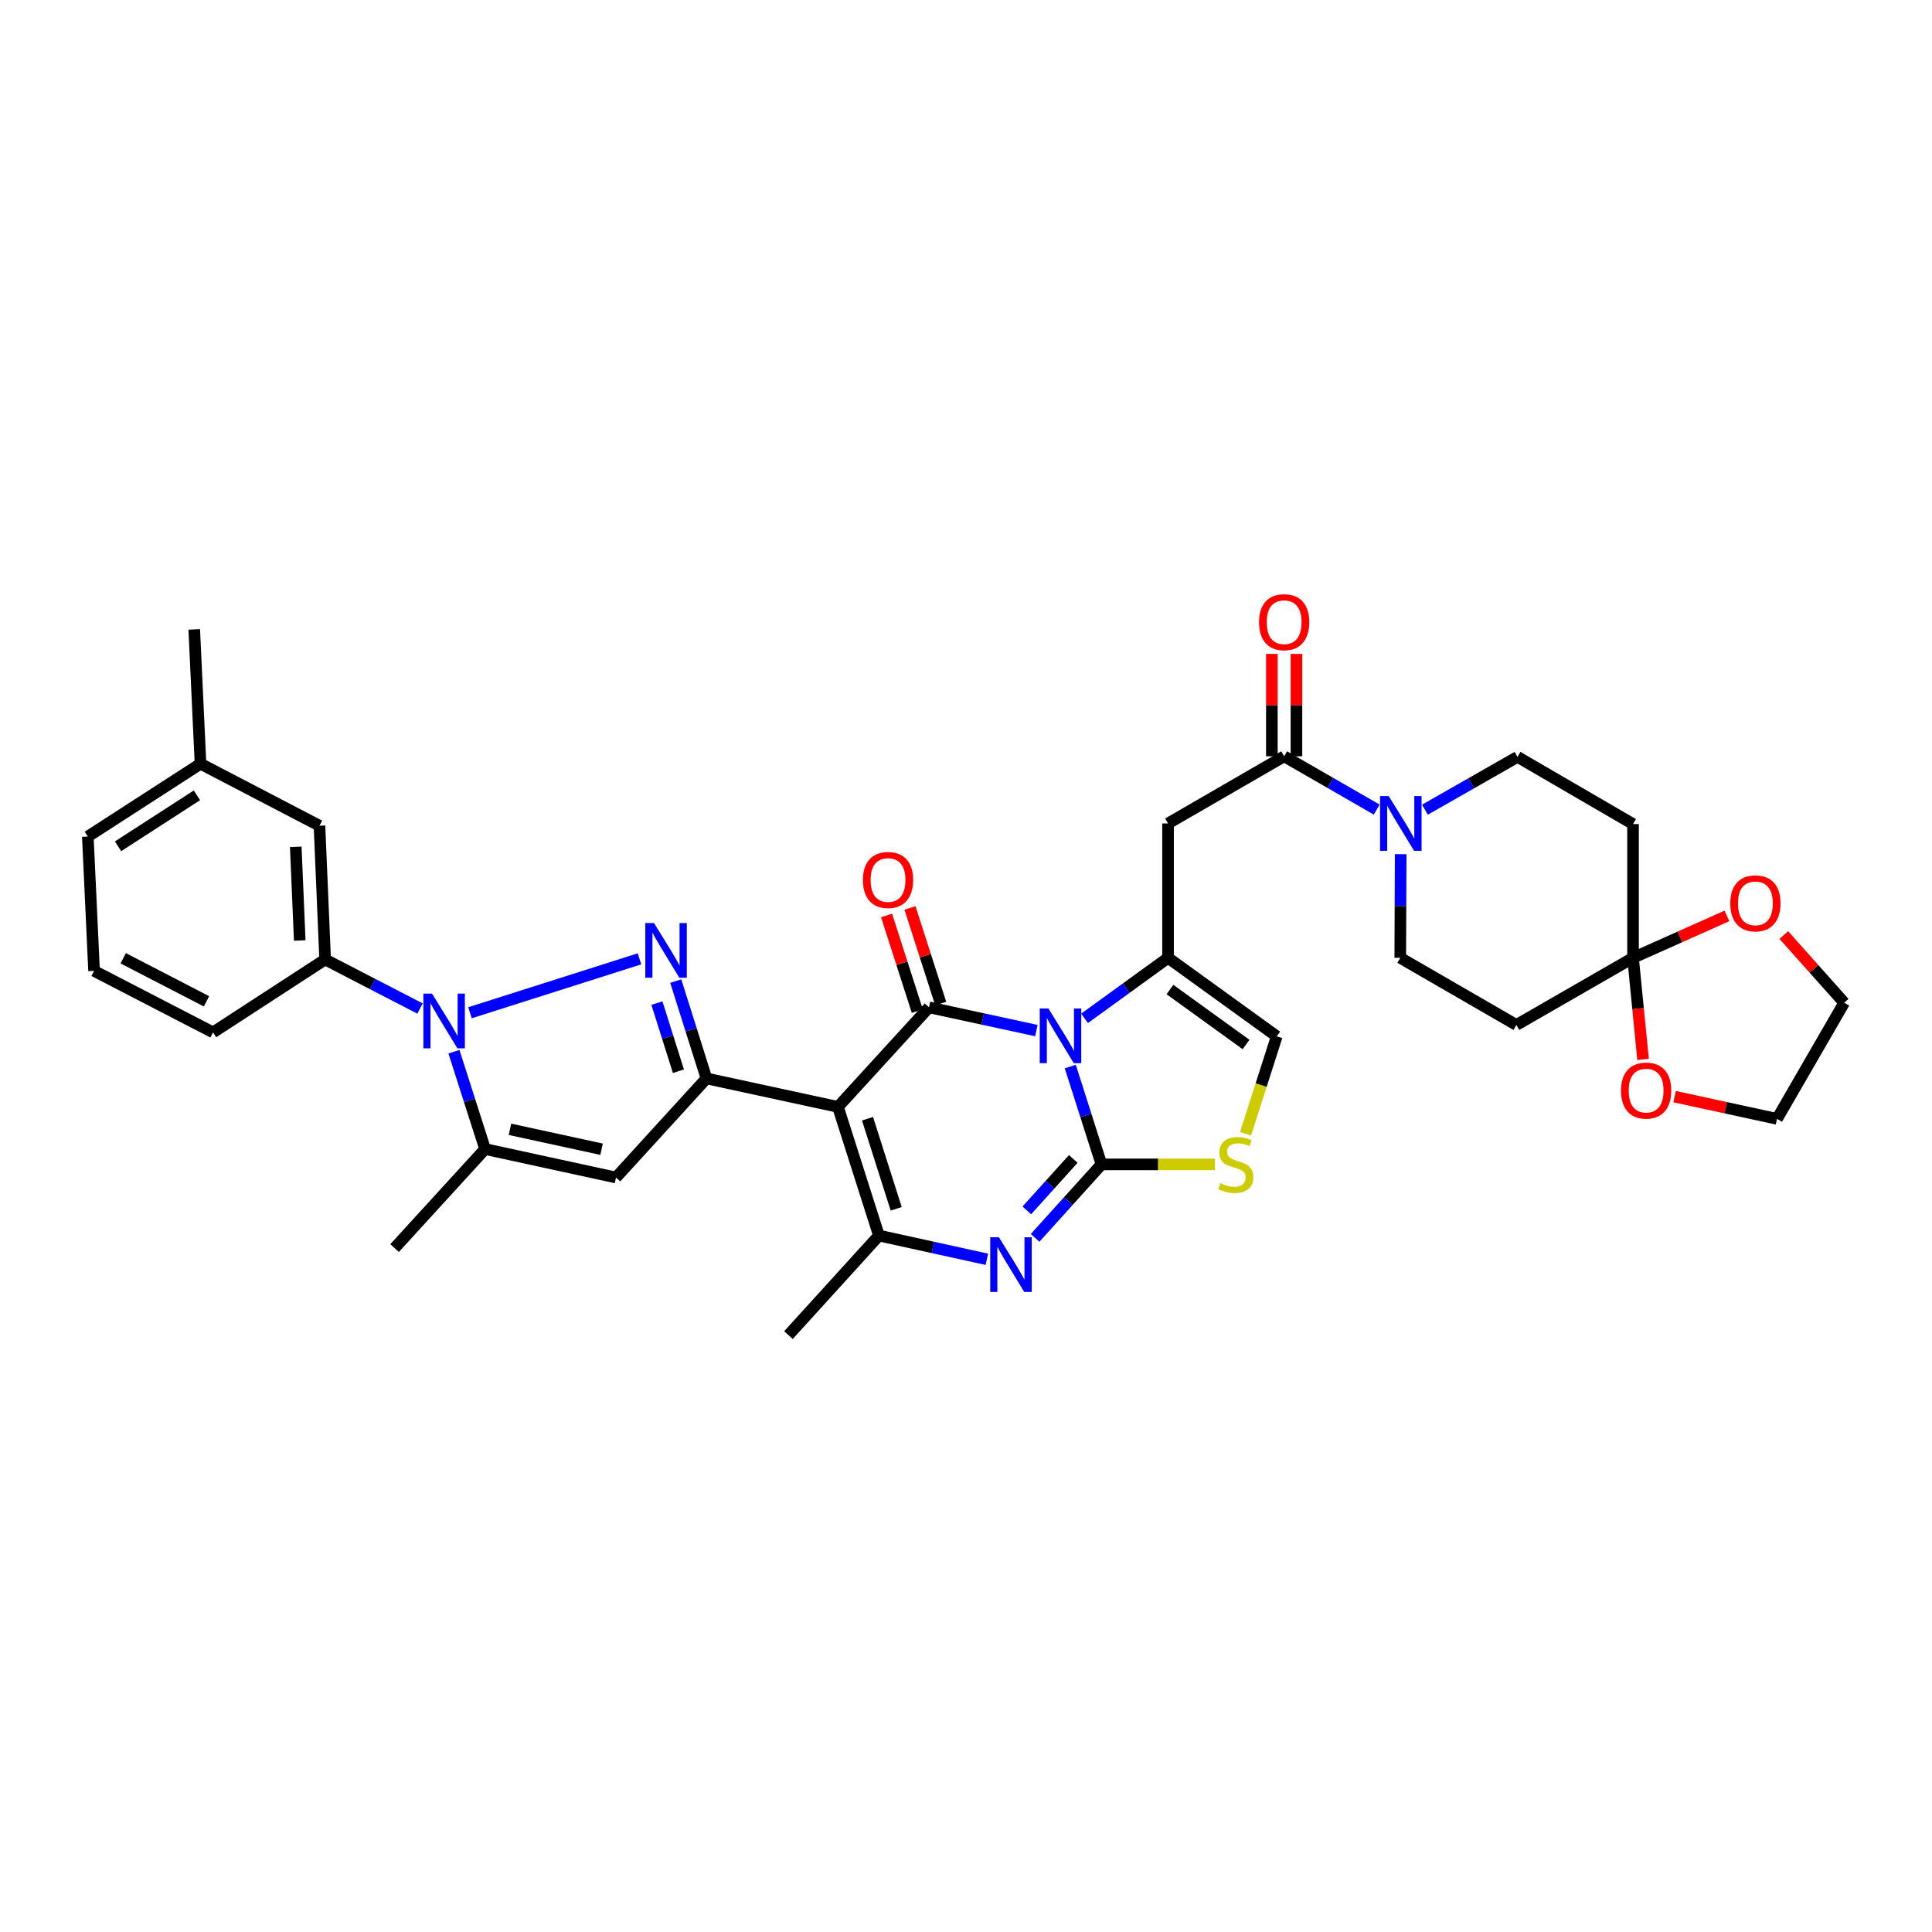 <?xml version='1.0' encoding='iso-8859-1'?>
<svg version='1.1' baseProfile='full'
              xmlns='http://www.w3.org/2000/svg'
                      xmlns:rdkit='http://www.rdkit.org/xml'
                      xmlns:xlink='http://www.w3.org/1999/xlink'
                  xml:space='preserve'
width='1000px' height='1000px' viewBox='0 0 1000 1000'>
<!-- END OF HEADER -->
<rect style='opacity:1.0;fill:#FFFFFF;stroke:none' width='1000' height='1000' x='0' y='0'> </rect>
<path class='bond-0' d='M 553.977,552.034 L 562.046,577.361' style='fill:none;fill-rule:evenodd;stroke:#0000FF;stroke-width:6px;stroke-linecap:butt;stroke-linejoin:miter;stroke-opacity:1' />
<path class='bond-0' d='M 562.046,577.361 L 570.115,602.687' style='fill:none;fill-rule:evenodd;stroke:#000000;stroke-width:6px;stroke-linecap:butt;stroke-linejoin:miter;stroke-opacity:1' />
<path class='bond-2' d='M 536.428,533.426 L 508.639,527.411' style='fill:none;fill-rule:evenodd;stroke:#0000FF;stroke-width:6px;stroke-linecap:butt;stroke-linejoin:miter;stroke-opacity:1' />
<path class='bond-2' d='M 508.639,527.411 L 480.851,521.396' style='fill:none;fill-rule:evenodd;stroke:#000000;stroke-width:6px;stroke-linecap:butt;stroke-linejoin:miter;stroke-opacity:1' />
<path class='bond-7' d='M 561.368,527.095 L 582.972,511.433' style='fill:none;fill-rule:evenodd;stroke:#0000FF;stroke-width:6px;stroke-linecap:butt;stroke-linejoin:miter;stroke-opacity:1' />
<path class='bond-7' d='M 582.972,511.433 L 604.576,495.772' style='fill:none;fill-rule:evenodd;stroke:#000000;stroke-width:6px;stroke-linecap:butt;stroke-linejoin:miter;stroke-opacity:1' />
<path class='bond-6' d='M 570.115,602.687 L 552.944,621.705' style='fill:none;fill-rule:evenodd;stroke:#000000;stroke-width:6px;stroke-linecap:butt;stroke-linejoin:miter;stroke-opacity:1' />
<path class='bond-6' d='M 552.944,621.705 L 535.772,640.722' style='fill:none;fill-rule:evenodd;stroke:#0000FF;stroke-width:6px;stroke-linecap:butt;stroke-linejoin:miter;stroke-opacity:1' />
<path class='bond-6' d='M 555.52,599.865 L 543.5,613.177' style='fill:none;fill-rule:evenodd;stroke:#000000;stroke-width:6px;stroke-linecap:butt;stroke-linejoin:miter;stroke-opacity:1' />
<path class='bond-6' d='M 543.5,613.177 L 531.48,626.49' style='fill:none;fill-rule:evenodd;stroke:#0000FF;stroke-width:6px;stroke-linecap:butt;stroke-linejoin:miter;stroke-opacity:1' />
<path class='bond-11' d='M 570.115,602.687 L 599.464,602.687' style='fill:none;fill-rule:evenodd;stroke:#000000;stroke-width:6px;stroke-linecap:butt;stroke-linejoin:miter;stroke-opacity:1' />
<path class='bond-11' d='M 599.464,602.687 L 628.812,602.687' style='fill:none;fill-rule:evenodd;stroke:#CCCC00;stroke-width:6px;stroke-linecap:butt;stroke-linejoin:miter;stroke-opacity:1' />
<path class='bond-1' d='M 433.723,572.928 L 480.851,521.396' style='fill:none;fill-rule:evenodd;stroke:#000000;stroke-width:6px;stroke-linecap:butt;stroke-linejoin:miter;stroke-opacity:1' />
<path class='bond-4' d='M 433.723,572.928 L 365.664,558.196' style='fill:none;fill-rule:evenodd;stroke:#000000;stroke-width:6px;stroke-linecap:butt;stroke-linejoin:miter;stroke-opacity:1' />
<path class='bond-8' d='M 433.723,572.928 L 454.929,639.523' style='fill:none;fill-rule:evenodd;stroke:#000000;stroke-width:6px;stroke-linecap:butt;stroke-linejoin:miter;stroke-opacity:1' />
<path class='bond-8' d='M 449.028,579.056 L 463.872,625.673' style='fill:none;fill-rule:evenodd;stroke:#000000;stroke-width:6px;stroke-linecap:butt;stroke-linejoin:miter;stroke-opacity:1' />
<path class='bond-20' d='M 486.908,519.45 L 478.954,494.699' style='fill:none;fill-rule:evenodd;stroke:#000000;stroke-width:6px;stroke-linecap:butt;stroke-linejoin:miter;stroke-opacity:1' />
<path class='bond-20' d='M 478.954,494.699 L 471.001,469.948' style='fill:none;fill-rule:evenodd;stroke:#FF0000;stroke-width:6px;stroke-linecap:butt;stroke-linejoin:miter;stroke-opacity:1' />
<path class='bond-20' d='M 474.794,523.342 L 466.84,498.592' style='fill:none;fill-rule:evenodd;stroke:#000000;stroke-width:6px;stroke-linecap:butt;stroke-linejoin:miter;stroke-opacity:1' />
<path class='bond-20' d='M 466.84,498.592 L 458.887,473.841' style='fill:none;fill-rule:evenodd;stroke:#FF0000;stroke-width:6px;stroke-linecap:butt;stroke-linejoin:miter;stroke-opacity:1' />
<path class='bond-3' d='M 349.77,507.817 L 357.717,533.006' style='fill:none;fill-rule:evenodd;stroke:#0000FF;stroke-width:6px;stroke-linecap:butt;stroke-linejoin:miter;stroke-opacity:1' />
<path class='bond-3' d='M 357.717,533.006 L 365.664,558.196' style='fill:none;fill-rule:evenodd;stroke:#000000;stroke-width:6px;stroke-linecap:butt;stroke-linejoin:miter;stroke-opacity:1' />
<path class='bond-3' d='M 340.02,519.202 L 345.583,536.835' style='fill:none;fill-rule:evenodd;stroke:#0000FF;stroke-width:6px;stroke-linecap:butt;stroke-linejoin:miter;stroke-opacity:1' />
<path class='bond-3' d='M 345.583,536.835 L 351.146,554.467' style='fill:none;fill-rule:evenodd;stroke:#000000;stroke-width:6px;stroke-linecap:butt;stroke-linejoin:miter;stroke-opacity:1' />
<path class='bond-5' d='M 331.001,496.294 L 243.266,524.198' style='fill:none;fill-rule:evenodd;stroke:#0000FF;stroke-width:6px;stroke-linecap:butt;stroke-linejoin:miter;stroke-opacity:1' />
<path class='bond-9' d='M 365.664,558.196 L 318.834,609.48' style='fill:none;fill-rule:evenodd;stroke:#000000;stroke-width:6px;stroke-linecap:butt;stroke-linejoin:miter;stroke-opacity:1' />
<path class='bond-17' d='M 217.4,522.012 L 192.848,509.323' style='fill:none;fill-rule:evenodd;stroke:#0000FF;stroke-width:6px;stroke-linecap:butt;stroke-linejoin:miter;stroke-opacity:1' />
<path class='bond-17' d='M 192.848,509.323 L 168.296,496.634' style='fill:none;fill-rule:evenodd;stroke:#000000;stroke-width:6px;stroke-linecap:butt;stroke-linejoin:miter;stroke-opacity:1' />
<path class='bond-38' d='M 234.959,544.358 L 243.019,569.553' style='fill:none;fill-rule:evenodd;stroke:#0000FF;stroke-width:6px;stroke-linecap:butt;stroke-linejoin:miter;stroke-opacity:1' />
<path class='bond-38' d='M 243.019,569.553 L 251.079,594.749' style='fill:none;fill-rule:evenodd;stroke:#000000;stroke-width:6px;stroke-linecap:butt;stroke-linejoin:miter;stroke-opacity:1' />
<path class='bond-37' d='M 510.795,651.805 L 482.862,645.664' style='fill:none;fill-rule:evenodd;stroke:#0000FF;stroke-width:6px;stroke-linecap:butt;stroke-linejoin:miter;stroke-opacity:1' />
<path class='bond-37' d='M 482.862,645.664 L 454.929,639.523' style='fill:none;fill-rule:evenodd;stroke:#000000;stroke-width:6px;stroke-linecap:butt;stroke-linejoin:miter;stroke-opacity:1' />
<path class='bond-12' d='M 604.576,495.772 L 604.576,426.222' style='fill:none;fill-rule:evenodd;stroke:#000000;stroke-width:6px;stroke-linecap:butt;stroke-linejoin:miter;stroke-opacity:1' />
<path class='bond-16' d='M 604.576,495.772 L 660.837,536.41' style='fill:none;fill-rule:evenodd;stroke:#000000;stroke-width:6px;stroke-linecap:butt;stroke-linejoin:miter;stroke-opacity:1' />
<path class='bond-16' d='M 605.565,512.182 L 644.947,540.629' style='fill:none;fill-rule:evenodd;stroke:#000000;stroke-width:6px;stroke-linecap:butt;stroke-linejoin:miter;stroke-opacity:1' />
<path class='bond-27' d='M 454.929,639.523 L 408.098,691.054' style='fill:none;fill-rule:evenodd;stroke:#000000;stroke-width:6px;stroke-linecap:butt;stroke-linejoin:miter;stroke-opacity:1' />
<path class='bond-10' d='M 318.834,609.48 L 251.079,594.749' style='fill:none;fill-rule:evenodd;stroke:#000000;stroke-width:6px;stroke-linecap:butt;stroke-linejoin:miter;stroke-opacity:1' />
<path class='bond-10' d='M 311.374,594.837 L 263.946,584.525' style='fill:none;fill-rule:evenodd;stroke:#000000;stroke-width:6px;stroke-linecap:butt;stroke-linejoin:miter;stroke-opacity:1' />
<path class='bond-29' d='M 251.079,594.749 L 204.234,645.998' style='fill:none;fill-rule:evenodd;stroke:#000000;stroke-width:6px;stroke-linecap:butt;stroke-linejoin:miter;stroke-opacity:1' />
<path class='bond-36' d='M 644.705,586.828 L 652.771,561.619' style='fill:none;fill-rule:evenodd;stroke:#CCCC00;stroke-width:6px;stroke-linecap:butt;stroke-linejoin:miter;stroke-opacity:1' />
<path class='bond-36' d='M 652.771,561.619 L 660.837,536.41' style='fill:none;fill-rule:evenodd;stroke:#000000;stroke-width:6px;stroke-linecap:butt;stroke-linejoin:miter;stroke-opacity:1' />
<path class='bond-13' d='M 604.576,426.222 L 664.675,391.464' style='fill:none;fill-rule:evenodd;stroke:#000000;stroke-width:6px;stroke-linecap:butt;stroke-linejoin:miter;stroke-opacity:1' />
<path class='bond-14' d='M 664.675,391.464 L 688.625,405.251' style='fill:none;fill-rule:evenodd;stroke:#000000;stroke-width:6px;stroke-linecap:butt;stroke-linejoin:miter;stroke-opacity:1' />
<path class='bond-14' d='M 688.625,405.251 L 712.575,419.037' style='fill:none;fill-rule:evenodd;stroke:#0000FF;stroke-width:6px;stroke-linecap:butt;stroke-linejoin:miter;stroke-opacity:1' />
<path class='bond-25' d='M 671.037,391.464 L 671.037,364.963' style='fill:none;fill-rule:evenodd;stroke:#000000;stroke-width:6px;stroke-linecap:butt;stroke-linejoin:miter;stroke-opacity:1' />
<path class='bond-25' d='M 671.037,364.963 L 671.037,338.461' style='fill:none;fill-rule:evenodd;stroke:#FF0000;stroke-width:6px;stroke-linecap:butt;stroke-linejoin:miter;stroke-opacity:1' />
<path class='bond-25' d='M 658.313,391.464 L 658.313,364.963' style='fill:none;fill-rule:evenodd;stroke:#000000;stroke-width:6px;stroke-linecap:butt;stroke-linejoin:miter;stroke-opacity:1' />
<path class='bond-25' d='M 658.313,364.963 L 658.313,338.461' style='fill:none;fill-rule:evenodd;stroke:#FF0000;stroke-width:6px;stroke-linecap:butt;stroke-linejoin:miter;stroke-opacity:1' />
<path class='bond-21' d='M 737.535,419.102 L 761.494,405.431' style='fill:none;fill-rule:evenodd;stroke:#0000FF;stroke-width:6px;stroke-linecap:butt;stroke-linejoin:miter;stroke-opacity:1' />
<path class='bond-21' d='M 761.494,405.431 L 785.453,391.761' style='fill:none;fill-rule:evenodd;stroke:#000000;stroke-width:6px;stroke-linecap:butt;stroke-linejoin:miter;stroke-opacity:1' />
<path class='bond-22' d='M 724.992,442.12 L 724.883,468.946' style='fill:none;fill-rule:evenodd;stroke:#0000FF;stroke-width:6px;stroke-linecap:butt;stroke-linejoin:miter;stroke-opacity:1' />
<path class='bond-22' d='M 724.883,468.946 L 724.774,495.772' style='fill:none;fill-rule:evenodd;stroke:#000000;stroke-width:6px;stroke-linecap:butt;stroke-linejoin:miter;stroke-opacity:1' />
<path class='bond-15' d='M 845.255,495.772 L 784.873,530.515' style='fill:none;fill-rule:evenodd;stroke:#000000;stroke-width:6px;stroke-linecap:butt;stroke-linejoin:miter;stroke-opacity:1' />
<path class='bond-23' d='M 845.255,495.772 L 847.852,522.068' style='fill:none;fill-rule:evenodd;stroke:#000000;stroke-width:6px;stroke-linecap:butt;stroke-linejoin:miter;stroke-opacity:1' />
<path class='bond-23' d='M 847.852,522.068 L 850.449,548.365' style='fill:none;fill-rule:evenodd;stroke:#FF0000;stroke-width:6px;stroke-linecap:butt;stroke-linejoin:miter;stroke-opacity:1' />
<path class='bond-24' d='M 845.255,495.772 L 869.556,484.92' style='fill:none;fill-rule:evenodd;stroke:#000000;stroke-width:6px;stroke-linecap:butt;stroke-linejoin:miter;stroke-opacity:1' />
<path class='bond-24' d='M 869.556,484.92 L 893.857,474.069' style='fill:none;fill-rule:evenodd;stroke:#FF0000;stroke-width:6px;stroke-linecap:butt;stroke-linejoin:miter;stroke-opacity:1' />
<path class='bond-39' d='M 845.255,495.772 L 845.255,426.54' style='fill:none;fill-rule:evenodd;stroke:#000000;stroke-width:6px;stroke-linecap:butt;stroke-linejoin:miter;stroke-opacity:1' />
<path class='bond-26' d='M 168.296,496.634 L 165.356,427.402' style='fill:none;fill-rule:evenodd;stroke:#000000;stroke-width:6px;stroke-linecap:butt;stroke-linejoin:miter;stroke-opacity:1' />
<path class='bond-26' d='M 155.143,486.789 L 153.084,438.327' style='fill:none;fill-rule:evenodd;stroke:#000000;stroke-width:6px;stroke-linecap:butt;stroke-linejoin:miter;stroke-opacity:1' />
<path class='bond-30' d='M 168.296,496.634 L 110.268,534.367' style='fill:none;fill-rule:evenodd;stroke:#000000;stroke-width:6px;stroke-linecap:butt;stroke-linejoin:miter;stroke-opacity:1' />
<path class='bond-18' d='M 784.873,530.515 L 724.774,495.772' style='fill:none;fill-rule:evenodd;stroke:#000000;stroke-width:6px;stroke-linecap:butt;stroke-linejoin:miter;stroke-opacity:1' />
<path class='bond-19' d='M 845.255,426.54 L 785.453,391.761' style='fill:none;fill-rule:evenodd;stroke:#000000;stroke-width:6px;stroke-linecap:butt;stroke-linejoin:miter;stroke-opacity:1' />
<path class='bond-33' d='M 866.767,567.608 L 893.278,573.364' style='fill:none;fill-rule:evenodd;stroke:#FF0000;stroke-width:6px;stroke-linecap:butt;stroke-linejoin:miter;stroke-opacity:1' />
<path class='bond-33' d='M 893.278,573.364 L 919.788,579.12' style='fill:none;fill-rule:evenodd;stroke:#000000;stroke-width:6px;stroke-linecap:butt;stroke-linejoin:miter;stroke-opacity:1' />
<path class='bond-32' d='M 923.293,483.975 L 938.919,501.498' style='fill:none;fill-rule:evenodd;stroke:#FF0000;stroke-width:6px;stroke-linecap:butt;stroke-linejoin:miter;stroke-opacity:1' />
<path class='bond-32' d='M 938.919,501.498 L 954.545,519.021' style='fill:none;fill-rule:evenodd;stroke:#000000;stroke-width:6px;stroke-linecap:butt;stroke-linejoin:miter;stroke-opacity:1' />
<path class='bond-28' d='M 165.356,427.402 L 103.779,395.317' style='fill:none;fill-rule:evenodd;stroke:#000000;stroke-width:6px;stroke-linecap:butt;stroke-linejoin:miter;stroke-opacity:1' />
<path class='bond-35' d='M 103.779,395.317 L 100.542,325.781' style='fill:none;fill-rule:evenodd;stroke:#000000;stroke-width:6px;stroke-linecap:butt;stroke-linejoin:miter;stroke-opacity:1' />
<path class='bond-40' d='M 103.779,395.317 L 45.455,433.001' style='fill:none;fill-rule:evenodd;stroke:#000000;stroke-width:6px;stroke-linecap:butt;stroke-linejoin:miter;stroke-opacity:1' />
<path class='bond-40' d='M 101.936,411.657 L 61.108,438.035' style='fill:none;fill-rule:evenodd;stroke:#000000;stroke-width:6px;stroke-linecap:butt;stroke-linejoin:miter;stroke-opacity:1' />
<path class='bond-31' d='M 110.268,534.367 L 48.692,502.529' style='fill:none;fill-rule:evenodd;stroke:#000000;stroke-width:6px;stroke-linecap:butt;stroke-linejoin:miter;stroke-opacity:1' />
<path class='bond-31' d='M 106.876,518.289 L 63.772,496.003' style='fill:none;fill-rule:evenodd;stroke:#000000;stroke-width:6px;stroke-linecap:butt;stroke-linejoin:miter;stroke-opacity:1' />
<path class='bond-34' d='M 48.692,502.529 L 45.455,433.001' style='fill:none;fill-rule:evenodd;stroke:#000000;stroke-width:6px;stroke-linecap:butt;stroke-linejoin:miter;stroke-opacity:1' />
<path class='bond-41' d='M 954.545,519.021 L 919.788,579.12' style='fill:none;fill-rule:evenodd;stroke:#000000;stroke-width:6px;stroke-linecap:butt;stroke-linejoin:miter;stroke-opacity:1' />
<path  class='atom-0' d='M 542.649 521.967
L 551.929 536.967
Q 552.849 538.447, 554.329 541.127
Q 555.809 543.807, 555.889 543.967
L 555.889 521.967
L 559.649 521.967
L 559.649 550.287
L 555.769 550.287
L 545.809 533.887
Q 544.649 531.967, 543.409 529.767
Q 542.209 527.567, 541.849 526.887
L 541.849 550.287
L 538.169 550.287
L 538.169 521.967
L 542.649 521.967
' fill='#0000FF'/>
<path  class='atom-4' d='M 338.495 477.759
L 347.775 492.759
Q 348.695 494.239, 350.175 496.919
Q 351.655 499.599, 351.735 499.759
L 351.735 477.759
L 355.495 477.759
L 355.495 506.079
L 351.615 506.079
L 341.655 489.679
Q 340.495 487.759, 339.255 485.559
Q 338.055 483.359, 337.695 482.679
L 337.695 506.079
L 334.015 506.079
L 334.015 477.759
L 338.495 477.759
' fill='#0000FF'/>
<path  class='atom-6' d='M 223.613 514.298
L 232.893 529.298
Q 233.813 530.778, 235.293 533.458
Q 236.773 536.138, 236.853 536.298
L 236.853 514.298
L 240.613 514.298
L 240.613 542.618
L 236.733 542.618
L 226.773 526.218
Q 225.613 524.298, 224.373 522.098
Q 223.173 519.898, 222.813 519.218
L 222.813 542.618
L 219.133 542.618
L 219.133 514.298
L 223.613 514.298
' fill='#0000FF'/>
<path  class='atom-7' d='M 517.025 640.391
L 526.305 655.391
Q 527.225 656.871, 528.705 659.551
Q 530.185 662.231, 530.265 662.391
L 530.265 640.391
L 534.025 640.391
L 534.025 668.711
L 530.145 668.711
L 520.185 652.311
Q 519.025 650.391, 517.785 648.191
Q 516.585 645.991, 516.225 645.311
L 516.225 668.711
L 512.545 668.711
L 512.545 640.391
L 517.025 640.391
' fill='#0000FF'/>
<path  class='atom-12' d='M 631.63 612.407
Q 631.95 612.527, 633.27 613.087
Q 634.59 613.647, 636.03 614.007
Q 637.51 614.327, 638.95 614.327
Q 641.63 614.327, 643.19 613.047
Q 644.75 611.727, 644.75 609.447
Q 644.75 607.887, 643.95 606.927
Q 643.19 605.967, 641.99 605.447
Q 640.79 604.927, 638.79 604.327
Q 636.27 603.567, 634.75 602.847
Q 633.27 602.127, 632.19 600.607
Q 631.15 599.087, 631.15 596.527
Q 631.15 592.967, 633.55 590.767
Q 635.99 588.567, 640.79 588.567
Q 644.07 588.567, 647.79 590.127
L 646.87 593.207
Q 643.47 591.807, 640.91 591.807
Q 638.15 591.807, 636.63 592.967
Q 635.11 594.087, 635.15 596.047
Q 635.15 597.567, 635.91 598.487
Q 636.71 599.407, 637.83 599.927
Q 638.99 600.447, 640.91 601.047
Q 643.47 601.847, 644.99 602.647
Q 646.51 603.447, 647.59 605.087
Q 648.71 606.687, 648.71 609.447
Q 648.71 613.367, 646.07 615.487
Q 643.47 617.567, 639.11 617.567
Q 636.59 617.567, 634.67 617.007
Q 632.79 616.487, 630.55 615.567
L 631.63 612.407
' fill='#CCCC00'/>
<path  class='atom-15' d='M 718.797 412.062
L 728.077 427.062
Q 728.997 428.542, 730.477 431.222
Q 731.957 433.902, 732.037 434.062
L 732.037 412.062
L 735.797 412.062
L 735.797 440.382
L 731.917 440.382
L 721.957 423.982
Q 720.797 422.062, 719.557 419.862
Q 718.357 417.662, 717.997 416.982
L 717.997 440.382
L 714.317 440.382
L 714.317 412.062
L 718.797 412.062
' fill='#0000FF'/>
<path  class='atom-21' d='M 446.644 455.482
Q 446.644 448.682, 450.004 444.882
Q 453.364 441.082, 459.644 441.082
Q 465.924 441.082, 469.284 444.882
Q 472.644 448.682, 472.644 455.482
Q 472.644 462.362, 469.244 466.282
Q 465.844 470.162, 459.644 470.162
Q 453.404 470.162, 450.004 466.282
Q 446.644 462.402, 446.644 455.482
M 459.644 466.962
Q 463.964 466.962, 466.284 464.082
Q 468.644 461.162, 468.644 455.482
Q 468.644 449.922, 466.284 447.122
Q 463.964 444.282, 459.644 444.282
Q 455.324 444.282, 452.964 447.082
Q 450.644 449.882, 450.644 455.482
Q 450.644 461.202, 452.964 464.082
Q 455.324 466.962, 459.644 466.962
' fill='#FF0000'/>
<path  class='atom-24' d='M 839.034 564.49
Q 839.034 557.69, 842.394 553.89
Q 845.754 550.09, 852.034 550.09
Q 858.314 550.09, 861.674 553.89
Q 865.034 557.69, 865.034 564.49
Q 865.034 571.37, 861.634 575.29
Q 858.234 579.17, 852.034 579.17
Q 845.794 579.17, 842.394 575.29
Q 839.034 571.41, 839.034 564.49
M 852.034 575.97
Q 856.354 575.97, 858.674 573.09
Q 861.034 570.17, 861.034 564.49
Q 861.034 558.93, 858.674 556.13
Q 856.354 553.29, 852.034 553.29
Q 847.714 553.29, 845.354 556.09
Q 843.034 558.89, 843.034 564.49
Q 843.034 570.21, 845.354 573.09
Q 847.714 575.97, 852.034 575.97
' fill='#FF0000'/>
<path  class='atom-25' d='M 895.591 467.569
Q 895.591 460.769, 898.951 456.969
Q 902.311 453.169, 908.591 453.169
Q 914.871 453.169, 918.231 456.969
Q 921.591 460.769, 921.591 467.569
Q 921.591 474.449, 918.191 478.369
Q 914.791 482.249, 908.591 482.249
Q 902.351 482.249, 898.951 478.369
Q 895.591 474.489, 895.591 467.569
M 908.591 479.049
Q 912.911 479.049, 915.231 476.169
Q 917.591 473.249, 917.591 467.569
Q 917.591 462.009, 915.231 459.209
Q 912.911 456.369, 908.591 456.369
Q 904.271 456.369, 901.911 459.169
Q 899.591 461.969, 899.591 467.569
Q 899.591 473.289, 901.911 476.169
Q 904.271 479.049, 908.591 479.049
' fill='#FF0000'/>
<path  class='atom-26' d='M 651.675 322.044
Q 651.675 315.244, 655.035 311.444
Q 658.395 307.644, 664.675 307.644
Q 670.955 307.644, 674.315 311.444
Q 677.675 315.244, 677.675 322.044
Q 677.675 328.924, 674.275 332.844
Q 670.875 336.724, 664.675 336.724
Q 658.435 336.724, 655.035 332.844
Q 651.675 328.964, 651.675 322.044
M 664.675 333.524
Q 668.995 333.524, 671.315 330.644
Q 673.675 327.724, 673.675 322.044
Q 673.675 316.484, 671.315 313.684
Q 668.995 310.844, 664.675 310.844
Q 660.355 310.844, 657.995 313.644
Q 655.675 316.444, 655.675 322.044
Q 655.675 327.764, 657.995 330.644
Q 660.355 333.524, 664.675 333.524
' fill='#FF0000'/>
</svg>
